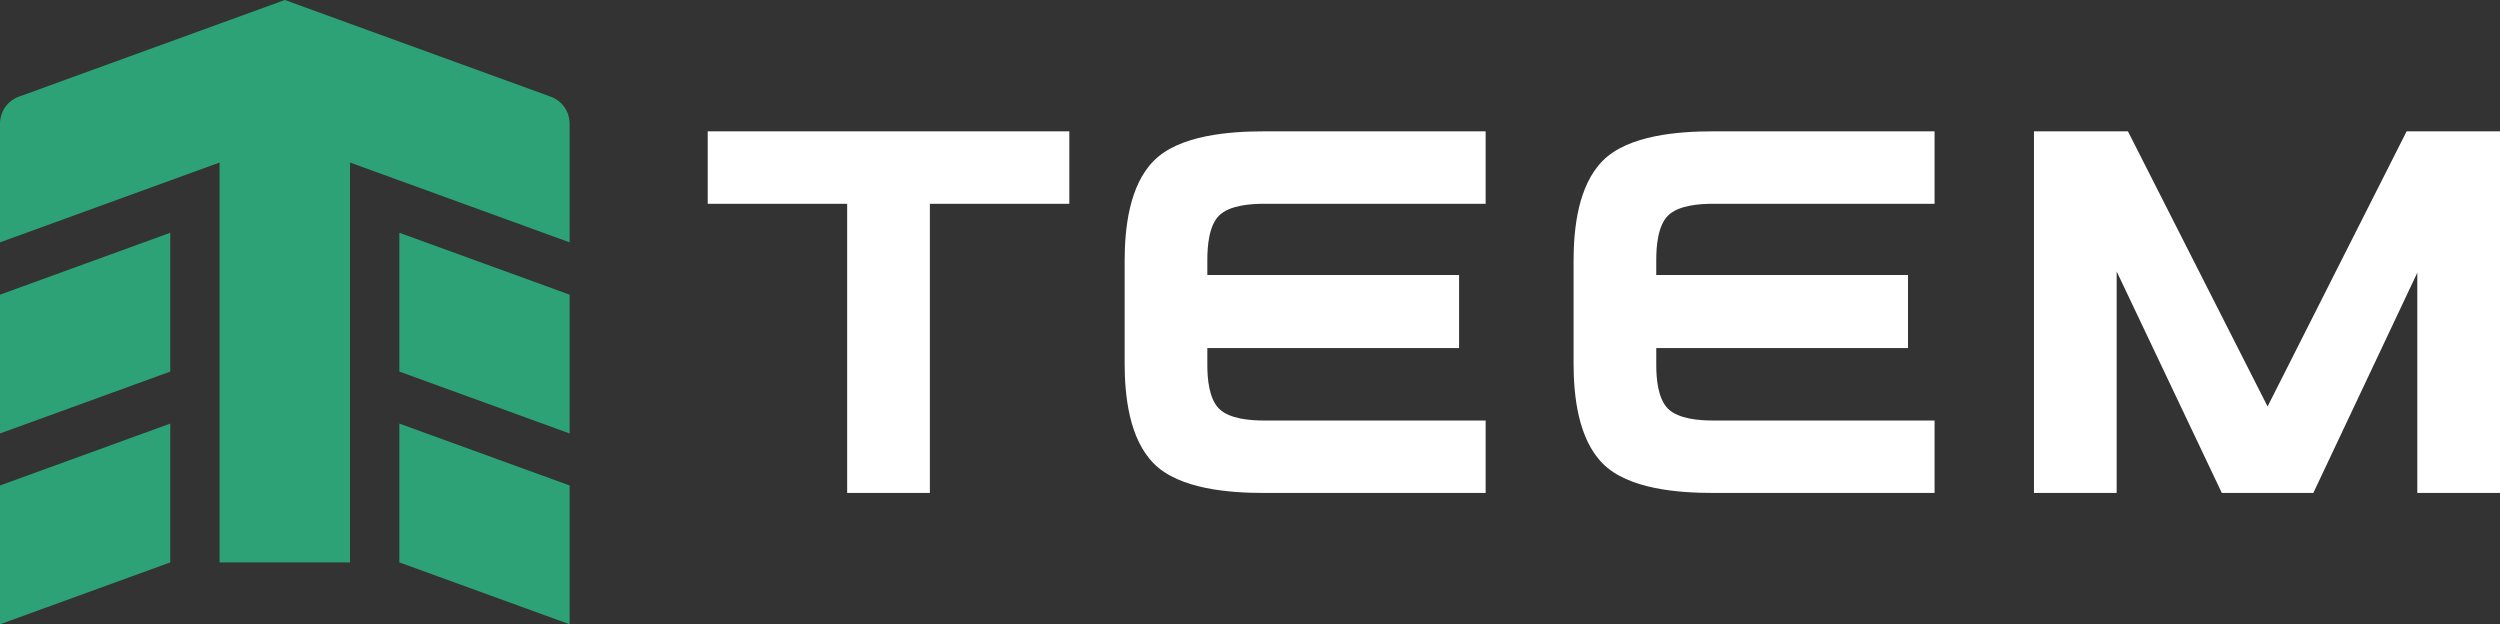 <?xml version="1.0" encoding="UTF-8" standalone="no"?>
<!-- Created with Inkscape (http://www.inkscape.org/) -->

<svg
   version="1.1"
   id="svg1"
   width="755.905"
   height="188.761"
   viewBox="0 0 755.905 188.761"
   sodipodi:docname="logoLight.svg"
   inkscape:version="1.3.2 (091e20e, 2023-11-25)"
   xmlns:inkscape="http://www.inkscape.org/namespaces/inkscape"
   xmlns:sodipodi="http://sodipodi.sourceforge.net/DTD/sodipodi-0.dtd"
   xmlns="http://www.w3.org/2000/svg"
   xmlns:svg="http://www.w3.org/2000/svg">
  <rect x="0" y="0" width="755.905" height="188.761" fill="#333333" stroke="none"/>
  <sodipodi:namedview
     id="namedview1"
     pagecolor="#ffffff"
     bordercolor="#000000"
     borderopacity="0.25"
     inkscape:showpageshadow="2"
     inkscape:pageopacity="0.0"
     inkscape:pagecheckerboard="true"
     inkscape:deskcolor="#d1d1d1"
     inkscape:zoom="0.29697986"
     inkscape:cx="560.64408"
     inkscape:cy="393.96611"
     inkscape:window-width="1312"
     inkscape:window-height="449"
     inkscape:window-x="0"
     inkscape:window-y="38"
     inkscape:window-maximized="0"
     inkscape:current-layer="g1" />
  <defs
     id="defs1" />
  <g
     id="g1"
     transform="translate(-1.476,-3.752)">
    <path
       id="path2"
       d="m 282.632,65.367 v 87.432 h -25.004 V 65.367 H 215.463 V 43.466 h 109.335 v 21.901 z m 83.897,21.543 h 76.117 v 22.083 h -76.117 v 5.113 c 0,4.093 0.465,10.215 3.595,13.272 3.151,3.076 9.431,3.523 13.565,3.523 h 66.988 v 21.899 h -66.988 c -10.309,0 -25.625,-1.085 -33.357,-8.901 -7.419,-7.496 -8.805,-20.341 -8.805,-30.34 V 82.71 c 0,-9.999 1.387,-22.844 8.805,-30.34 7.732,-7.817 23.047,-8.904 33.357,-8.904 h 66.988 v 21.901 h -66.988 c -4.132,0 -10.415,0.447 -13.565,3.523 -3.145,3.075 -3.595,9.344 -3.595,13.455 z m 135.737,0 h 76.117 V 108.992 H 502.267 v 5.113 c 0,4.093 0.465,10.215 3.596,13.272 3.149,3.076 9.429,3.523 13.564,3.523 h 66.988 v 21.899 h -66.988 c -10.309,0 -25.624,-1.085 -33.357,-8.901 -7.419,-7.496 -8.805,-20.341 -8.805,-30.34 V 82.71 c 0,-9.999 1.387,-22.844 8.805,-30.34 7.733,-7.817 23.045,-8.904 33.357,-8.904 h 66.988 v 21.901 h -66.988 c -4.132,0 -10.415,0.447 -13.564,3.523 -3.145,3.075 -3.596,9.344 -3.596,13.455 z m 230.112,-0.708 -31.436,66.597 h -27.668 L 641.472,85.823 V 152.799 H 616.471 V 43.466 h 28.413 l 42.223,83.187 42.041,-83.187 h 28.233 V 152.799 H 732.379 V 86.202"
       style="fill:#ffffff;fill-opacity:1;fill-rule:evenodd;stroke:none;stroke-width:0.133" />
    <path
       id="path3"
       d="M 52.96,116.102 V 74.13 l -12.037,4.376 -39.447,14.341 v 41.972 l 39.447,-14.341 z m 69.263,0 V 74.13 l 12.037,4.376 39.447,14.341 v 41.972 l -39.447,-14.341 z m -14.908,45.939 v 11.756 H 67.868 V 52.895 l -14.908,5.419 -12.037,4.376 L 1.476,77.031 V 41.204 c 0,-3.76 2.244,-6.961 5.776,-8.245 l 33.671,-12.241 26.945,-9.796 19.723,-7.169 19.724,7.169 26.945,9.796 33.671,12.241 c 3.533,1.284 5.776,4.485 5.776,8.245 v 35.827 l -39.447,-14.341 -12.037,-4.376 -14.908,-5.419 v 9.881 41.972 9.881 41.972 z m 26.945,-25.84 39.447,14.34 v 41.973 l -39.447,-14.341 -11.984,-4.356 -0.053,-0.02 v -41.972 z m -93.337,0 -39.447,14.34 v 41.973 l 39.447,-14.341 11.985,-4.356 0.052,-0.02 v -41.972 l -12.037,4.376"
       style="fill:#2da276;fill-opacity:1;fill-rule:evenodd;stroke:none;stroke-width:0.133" />
  </g>
</svg>

